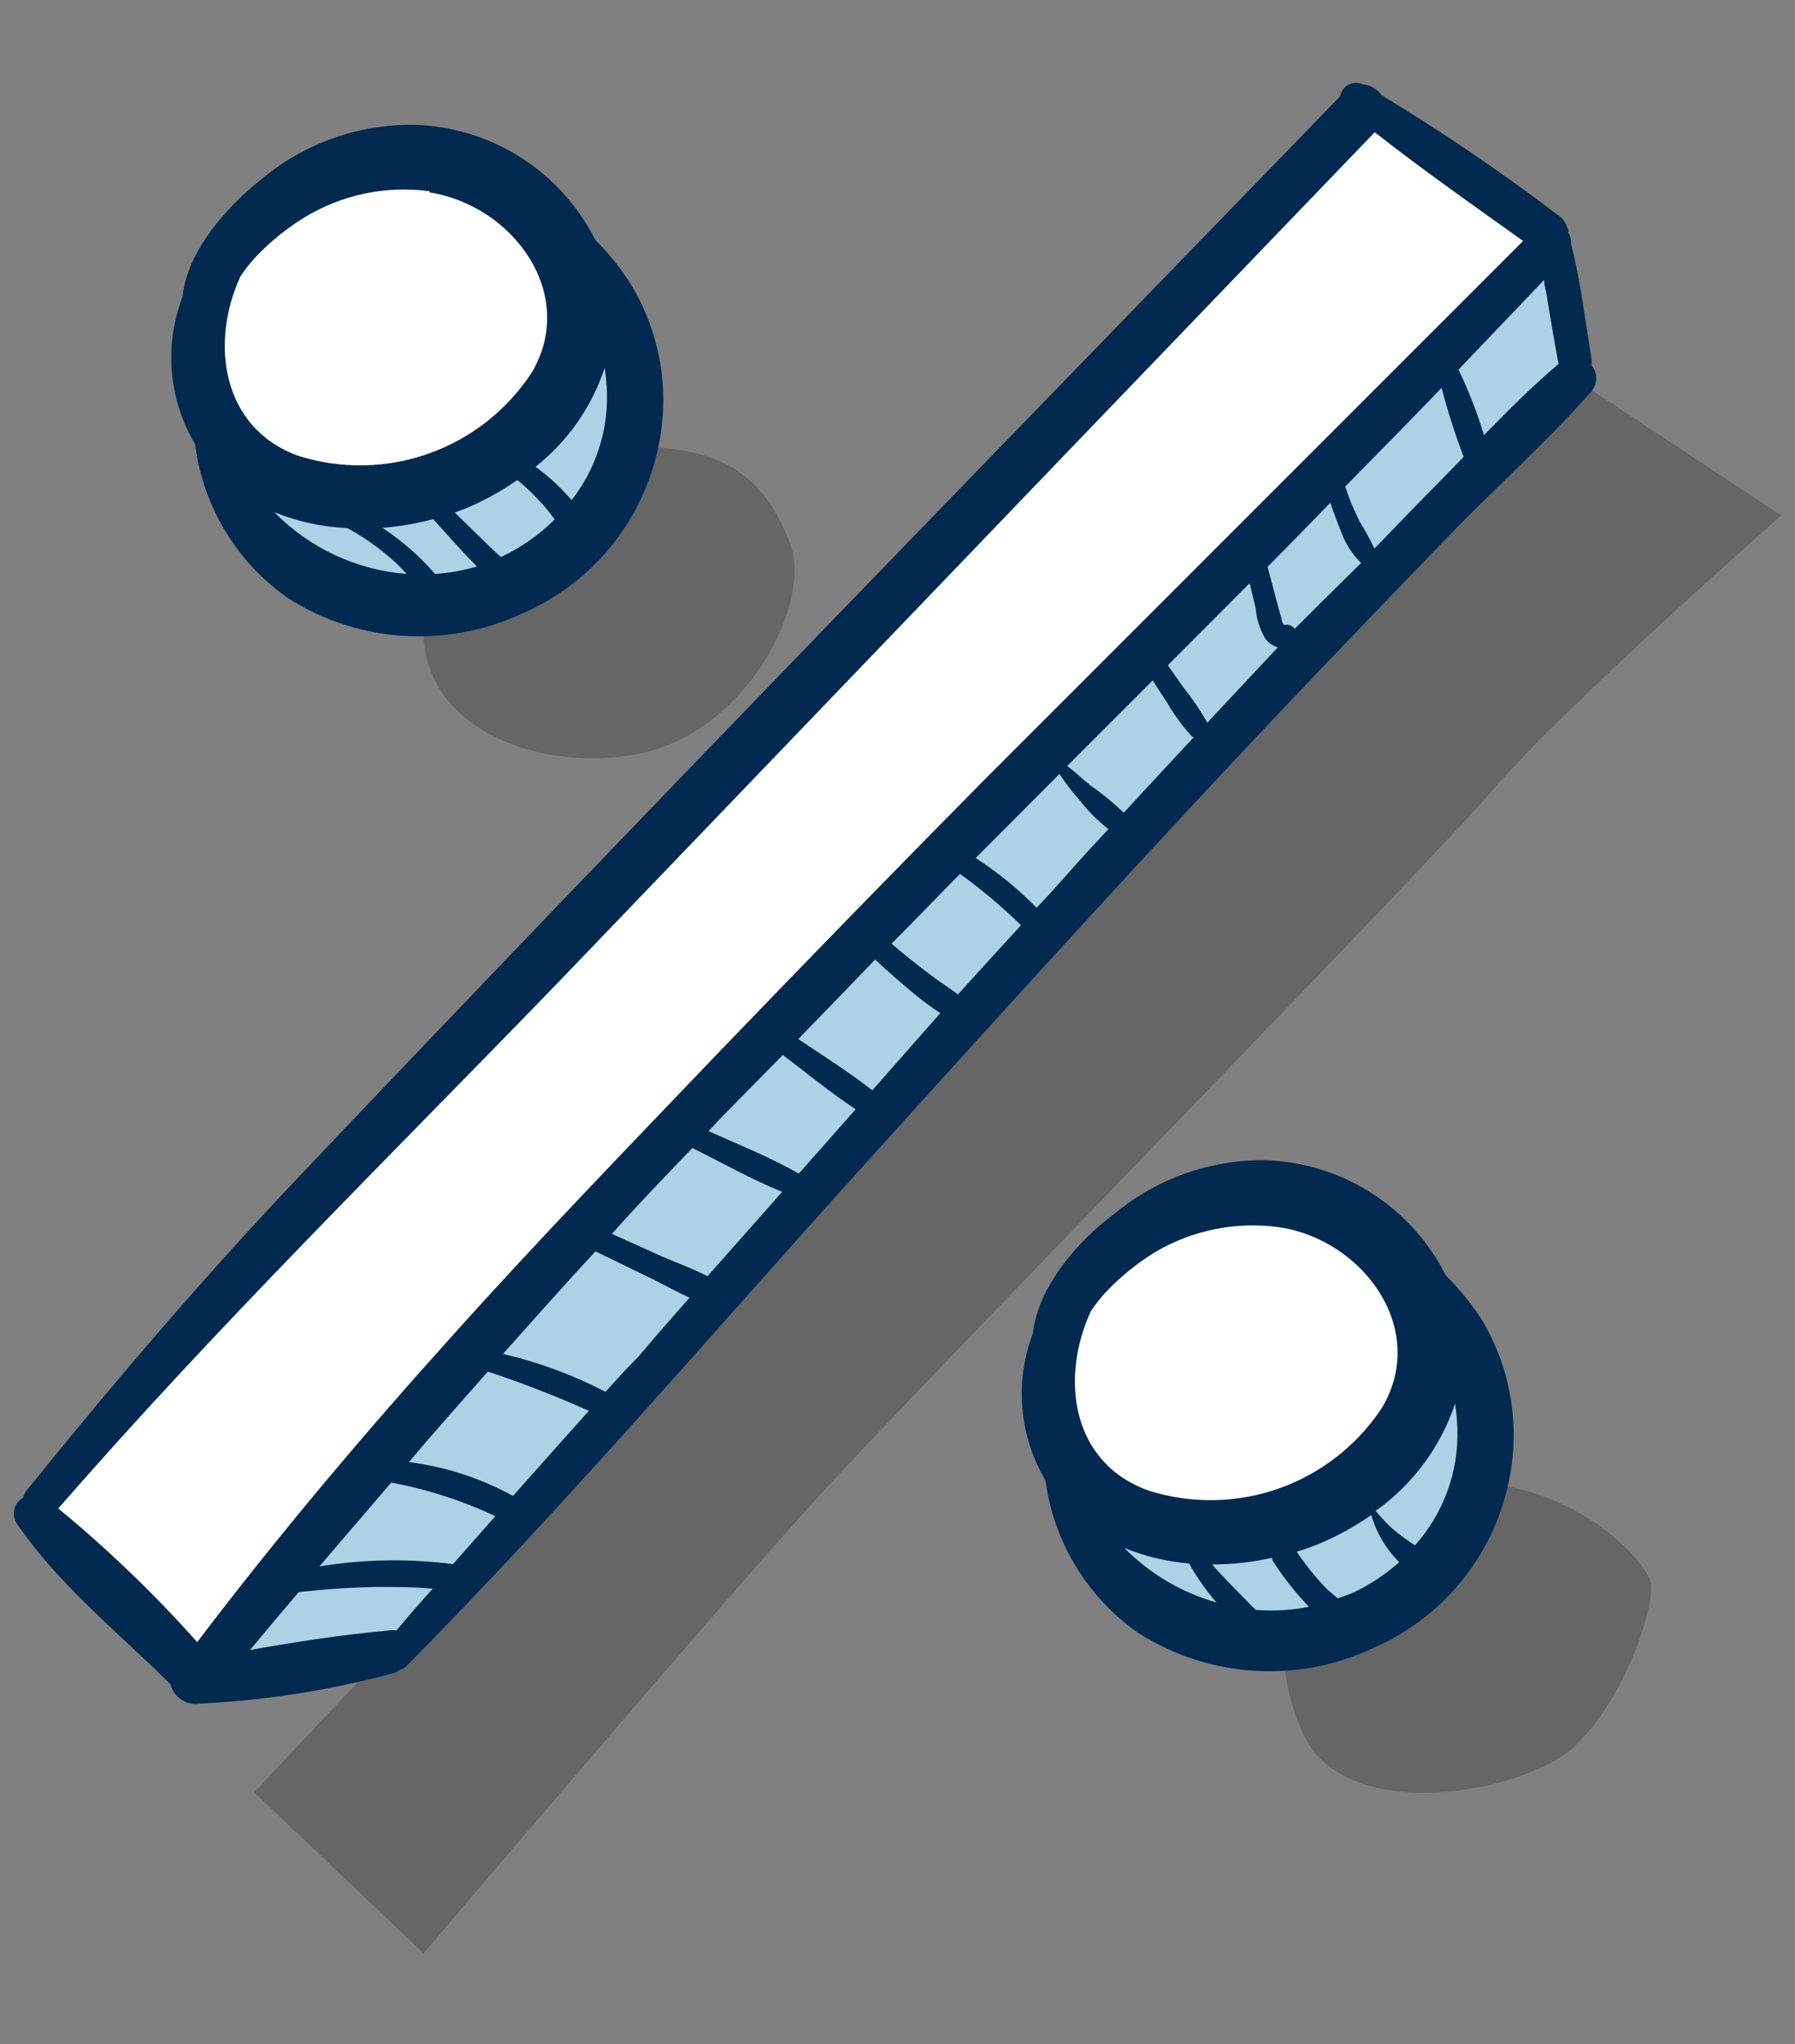 <svg width="65" height="74" viewBox="0 0 65 74" fill="none" xmlns="http://www.w3.org/2000/svg">
<rect x="0" y="0" width="65" height="74" fill="#808080" stroke="none"/>
<g style="mix-blend-mode:multiply" opacity="0.2">
<path d="M23.156 27.284C19.684 27.98 15.461 26.495 15.331 22.978C15.201 19.46 18.979 16.323 22.756 16.193C26.534 16.063 27.843 17.632 28.622 19.72C29.402 21.808 27.063 26.495 23.156 27.284Z" fill="black"/>
</g>
<g style="mix-blend-mode:multiply" opacity="0.2">
<path d="M9.203 64.884L57.197 13.836L64.502 18.662C64.502 18.662 56.77 25.456 54.069 28.584C51.369 31.712 33.335 50.108 29.548 54.275C25.761 58.442 15.338 70.712 15.338 70.712L9.203 64.884Z" fill="black"/>
</g>
<path d="M15.134 17.244C11.653 17.94 7.43 16.464 7.3 12.937C7.17 9.41 10.957 6.292 14.725 6.162C18.494 6.032 19.811 7.591 20.6 9.68C21.389 11.768 19.041 16.464 15.134 17.244Z" fill="white"/>
<path d="M1.172 54.805L49.166 3.812L56.471 8.639C56.471 8.639 48.776 15.414 46.038 18.551C43.3 21.689 25.304 40.066 21.498 44.242C17.693 48.419 7.279 60.67 7.279 60.67L1.172 54.805Z" fill="white"/>
<path d="M8.508 16.676C11.007 17.344 13.63 17.401 16.156 16.843C17.156 16.625 18.094 16.183 18.898 15.55C19.702 14.916 20.351 14.108 20.796 13.186L20.574 9.678C21.351 10.552 21.921 11.59 22.242 12.715C22.564 13.839 22.628 15.022 22.43 16.175C22.256 17.805 21.506 19.321 20.315 20.448C19.124 21.576 17.571 22.243 15.933 22.328C14.819 22.506 13.679 22.384 12.628 21.974C11.578 21.565 10.655 20.883 9.956 19.999C9.214 19.023 8.717 17.884 8.508 16.676Z" fill="#ACD2E5"/>
<path d="M7.297 60.67C7.297 60.67 16.792 49.737 31.911 33.754C47.031 17.772 55.505 8.166 55.672 8.695C55.839 9.224 57.166 13.836 57.166 13.836C57.166 13.836 33.034 37.755 28.254 44.233C23.474 50.712 13.469 60.346 13.469 60.346L7.297 60.67Z" fill="#ACD2E5"/>
<path d="M7.065 16.083C7.205 17.194 7.577 18.264 8.156 19.223C8.734 20.182 9.507 21.009 10.425 21.651C11.675 22.449 13.105 22.919 14.585 23.018C16.064 23.117 17.544 22.842 18.889 22.218C20.328 21.602 21.568 20.6 22.471 19.322C23.374 18.044 23.904 16.54 24.003 14.978C24.103 13.352 23.709 11.735 22.871 10.337C22.502 9.74 22.062 9.188 21.562 8.695C20.945 7.467 20.007 6.429 18.846 5.694C17.685 4.958 16.346 4.552 14.973 4.518C13.003 4.498 11.089 5.168 9.562 6.411C8.309 7.386 6.777 9.038 6.61 10.746C6.278 11.612 6.147 12.542 6.225 13.466C6.304 14.391 6.591 15.285 7.065 16.083ZM9.933 18.542C10.775 18.884 11.67 19.079 12.578 19.118C13.227 19.471 13.829 19.904 14.369 20.408C14.494 20.525 14.612 20.649 14.722 20.779C12.908 20.635 11.207 19.841 9.933 18.542ZM18.75 17.391C19.013 17.606 19.261 17.839 19.493 18.087C19.706 18.312 19.904 18.551 20.087 18.802C19.521 19.366 18.861 19.828 18.138 20.166L17.711 19.767L16.467 18.552L16.875 18.403C17.521 18.13 18.137 17.791 18.713 17.391H18.75ZM15.687 18.793C16.161 19.313 16.615 19.842 17.117 20.352C17.171 20.4 17.221 20.453 17.265 20.51C16.772 20.653 16.265 20.744 15.752 20.779C15.483 20.465 15.191 20.17 14.88 19.897C14.555 19.611 14.211 19.348 13.85 19.108C14.47 19.06 15.086 18.954 15.687 18.793ZM20.699 18.106C20.313 17.653 19.874 17.248 19.391 16.899C20.559 15.976 21.43 14.731 21.896 13.317C21.942 13.624 21.97 13.934 21.98 14.245C22.012 15.641 21.559 17.005 20.699 18.106ZM15.557 6.968C18.527 7.423 20.931 10.597 19.27 13.465C18.385 14.829 17.076 15.865 15.545 16.413C14.014 16.962 12.346 16.992 10.796 16.5C8.012 15.489 7.603 12.389 8.708 10.003C8.871 9.757 9.054 9.524 9.255 9.307C9.781 8.753 10.377 8.269 11.028 7.869C12.385 7.044 13.984 6.709 15.557 6.922V6.968Z" fill="#02294F"/>
<g style="mix-blend-mode:multiply" opacity="0.2">
<path d="M49.313 54.362C46.649 55.411 45.656 59.578 47.225 62.836C48.793 66.094 55.179 64.924 57.007 63.226C58.836 61.527 59.875 58.269 59.792 57.36C59.708 56.45 55.569 51.912 49.313 54.362Z" fill="black"/>
</g>
<path d="M41.275 44.321C38.602 45.416 37.673 49.537 39.186 52.841C40.699 56.145 47.141 54.92 48.969 53.231C50.797 51.542 51.837 48.275 51.753 47.356C51.67 46.437 47.54 41.843 41.275 44.321Z" fill="white"/>
<path d="M39.531 53.639C39.531 53.639 42.854 56.795 46.678 54.799C50.502 52.804 50.669 50.985 50.669 50.985L51.003 47.17C51.003 47.17 54.298 49.128 53.63 52.841C52.962 56.553 50.474 59.653 46.826 59.988C43.179 60.322 42.009 58.827 40.84 58.131C39.67 57.435 39.531 53.639 39.531 53.639Z" fill="#ACD2E5"/>
<path d="M52.357 46.177C51.74 44.949 50.801 43.911 49.641 43.176C48.48 42.44 47.141 42.034 45.767 42C43.796 41.991 41.884 42.674 40.365 43.931C39.103 44.859 37.581 46.557 37.405 48.265C37.074 49.13 36.944 50.058 37.022 50.981C37.101 51.903 37.387 52.796 37.86 53.593C38.006 54.696 38.381 55.756 38.959 56.707C39.538 57.658 40.307 58.478 41.219 59.115C42.469 59.913 43.9 60.383 45.379 60.482C46.859 60.581 48.339 60.305 49.684 59.681C51.123 59.066 52.363 58.063 53.266 56.785C54.169 55.507 54.699 54.004 54.798 52.442C54.896 50.817 54.505 49.201 53.675 47.801C53.296 47.213 52.854 46.669 52.357 46.177ZM46.352 44.432C49.322 44.887 51.726 48.061 50.065 50.929C49.18 52.291 47.873 53.325 46.344 53.873C44.815 54.422 43.149 54.453 41.6 53.964C38.76 52.952 38.398 49.852 39.502 47.467C39.666 47.22 39.849 46.988 40.05 46.771C40.576 46.216 41.172 45.733 41.823 45.332C43.186 44.525 44.784 44.207 46.352 44.432ZM46.12 56.553C46.494 57.132 46.923 57.673 47.401 58.168C46.769 58.293 46.122 58.331 45.48 58.28C45.395 58.207 45.314 58.13 45.238 58.048C44.793 57.584 44.31 57.12 43.892 56.637C44.62 56.636 45.345 56.555 46.055 56.396C46.065 56.452 46.087 56.506 46.12 56.553ZM40.727 56.043C41.471 56.346 42.257 56.533 43.057 56.6C43.34 57.102 43.673 57.575 44.05 58.011C42.792 57.655 41.648 56.98 40.727 56.052V56.043ZM48.877 57.704C48.737 57.769 48.589 57.806 48.44 57.862L48.06 57.537C47.651 57.117 47.281 56.661 46.955 56.173C47.215 56.099 47.466 56.006 47.707 55.913C48.394 55.629 49.047 55.271 49.656 54.846C49.843 55.491 50.191 56.079 50.668 56.553C50.134 57.03 49.53 57.421 48.877 57.714V57.704ZM51.234 55.941C50.948 55.758 50.675 55.557 50.417 55.337C50.202 55.138 50.001 54.924 49.814 54.697C51.159 53.74 52.166 52.382 52.691 50.817C52.737 51.125 52.765 51.435 52.775 51.746C52.819 53.293 52.267 54.798 51.234 55.95V55.941Z" fill="#02294F"/>
<path d="M57.623 13.215C57.642 13.126 57.642 13.034 57.623 12.946C57.4 11.581 57.233 10.161 56.89 8.825C56.899 8.684 56.863 8.544 56.788 8.426V8.305C56.774 8.273 56.758 8.242 56.741 8.212C56.693 8.055 56.596 7.918 56.463 7.822C54.395 6.249 52.244 4.787 50.021 3.441C49.944 3.331 49.843 3.239 49.726 3.172C49.609 3.104 49.478 3.063 49.344 3.052C49.262 3.015 49.173 2.997 49.084 3C48.995 3.003 48.907 3.027 48.828 3.069C48.749 3.111 48.681 3.171 48.629 3.243C48.577 3.316 48.542 3.4 48.527 3.488C35.941 16.482 23.272 29.476 10.807 42.618C7.355 46.257 4.125 50.043 0.969 53.951C0.907 54.03 0.863 54.122 0.839 54.22C0.76 54.263 0.691 54.322 0.636 54.393C0.581 54.464 0.541 54.546 0.519 54.633C0.498 54.72 0.494 54.811 0.509 54.9C0.524 54.989 0.558 55.073 0.607 55.148C2.083 57.339 4.32 59.13 6.176 60.977C6.231 61.202 6.369 61.398 6.561 61.526C6.753 61.655 6.987 61.708 7.216 61.673C9.594 61.561 11.953 61.191 14.251 60.569C14.329 60.547 14.402 60.509 14.464 60.457C14.564 60.435 14.655 60.383 14.724 60.309C20.479 54.489 25.806 48.243 31.291 42.173C36.777 36.103 42.262 30.051 47.905 24.139C49.455 22.515 51.005 20.909 52.546 19.313C54.087 17.716 55.989 16.027 57.549 14.254C57.695 14.125 57.785 13.944 57.799 13.75C57.813 13.555 57.749 13.363 57.623 13.215ZM2.111 54.61C7.875 47.983 14.177 41.811 20.293 35.481L39.134 15.86L49.78 4.787C51.525 6.152 53.344 7.432 55.154 8.723C48.657 15.22 42.16 21.716 35.663 28.213C32.408 31.505 29.172 34.825 25.955 38.172C22.753 41.523 19.513 44.864 16.423 48.308C13.184 51.9 10.074 55.584 7.141 59.446C5.591 57.707 3.909 56.09 2.111 54.61ZM43.719 26.162C43.477 25.732 43.201 25.323 42.893 24.937C42.689 24.649 42.485 24.371 42.29 24.083L45.251 21.113L45.474 22.041C45.504 22.422 45.622 22.79 45.817 23.118C45.929 23.271 46.089 23.382 46.272 23.434L43.719 26.162ZM40.694 29.42C40.315 29.058 39.908 28.726 39.478 28.427C39.209 28.213 38.939 27.944 38.642 27.731L41.742 24.631C41.91 24.891 42.077 25.16 42.253 25.42C42.514 25.874 42.825 26.297 43.181 26.682H43.237C42.355 27.619 41.529 28.52 40.694 29.42ZM31.588 39.472C30.735 38.804 29.806 38.219 28.906 37.616C29.847 36.65 30.775 35.691 31.691 34.738C32.136 35.156 32.619 35.574 33.074 35.954C33.386 36.212 33.711 36.453 34.048 36.678L31.588 39.472ZM28.925 42.488C27.895 41.894 26.744 41.44 25.658 40.948C25.778 40.827 25.89 40.706 26.001 40.576L28.349 38.191C29.212 38.85 30.076 39.555 30.985 40.159L28.925 42.488ZM25.621 46.201C25.082 45.922 24.479 45.709 23.931 45.468L22.159 44.669C23.087 43.621 24.089 42.581 25.073 41.56C26.14 42.089 27.208 42.693 28.322 43.147L25.621 46.201ZM34.679 35.991C34.373 35.759 34.039 35.555 33.751 35.332C33.25 34.961 32.758 34.571 32.285 34.163C33.12 33.328 33.937 32.474 34.763 31.638C35.545 32.2 36.283 32.821 36.972 33.495C36.192 34.349 35.422 35.184 34.67 36.019L34.679 35.991ZM18.576 54.155C17.408 53.513 16.13 53.098 14.808 52.93C15.736 51.825 16.71 50.739 17.666 49.654C18.909 50.065 20.129 50.539 21.323 51.074C20.404 52.095 19.495 53.125 18.576 54.155ZM16.404 56.624C14.797 56.416 13.168 56.444 11.569 56.707C12.432 55.687 13.304 54.684 14.167 53.672C15.47 53.914 16.737 54.323 17.936 54.888L16.404 56.624ZM14.353 59.028C14.258 59.008 14.16 59.008 14.065 59.028C12.404 59.176 10.715 59.436 9.053 59.733C9.638 59.028 10.223 58.332 10.817 57.636C11.745 57.533 12.673 57.468 13.675 57.45C14.334 57.45 15.003 57.45 15.671 57.515C15.225 57.998 14.789 58.508 14.353 59.028ZM21.927 50.387C20.751 49.776 19.504 49.315 18.214 49.013C19.328 47.769 20.432 46.516 21.565 45.301L23.662 46.322C24.089 46.535 24.525 46.776 24.971 46.98C24.34 47.686 23.718 48.401 23.115 49.115C22.706 49.524 22.316 49.951 21.927 50.387ZM37.538 32.864C36.871 32.183 36.13 31.579 35.329 31.063L38.364 28.019C38.58 28.345 38.819 28.655 39.079 28.947C39.383 29.347 39.739 29.706 40.137 30.014C39.905 30.274 39.663 30.525 39.422 30.784C38.791 31.471 38.206 32.167 37.538 32.864ZM47.812 21.837L46.884 22.765C46.84 22.706 46.78 22.661 46.711 22.636C46.641 22.611 46.566 22.608 46.495 22.626C46.439 22.55 46.407 22.46 46.402 22.366C46.337 22.181 46.29 21.976 46.235 21.782L45.901 20.519C46.671 19.749 47.423 18.969 48.174 18.199C48.286 18.533 48.406 18.867 48.546 19.201C48.697 19.647 48.952 20.051 49.288 20.38L47.812 21.837ZM52.128 17.438C51.33 18.236 50.55 19.053 49.771 19.86C49.61 19.523 49.43 19.194 49.233 18.876C49.027 18.47 48.853 18.048 48.713 17.614C49.882 16.426 51.052 15.238 52.203 14.041C52.424 14.887 52.69 15.72 53.001 16.538L52.128 17.438ZM53.743 15.776C53.498 14.955 53.188 14.154 52.815 13.382L55.915 10.133C55.915 10.319 55.98 10.505 56.008 10.69C56.138 11.516 56.286 12.352 56.435 13.178C55.479 13.985 54.597 14.876 53.715 15.776H53.743Z" fill="#02294F"/>
</svg>
